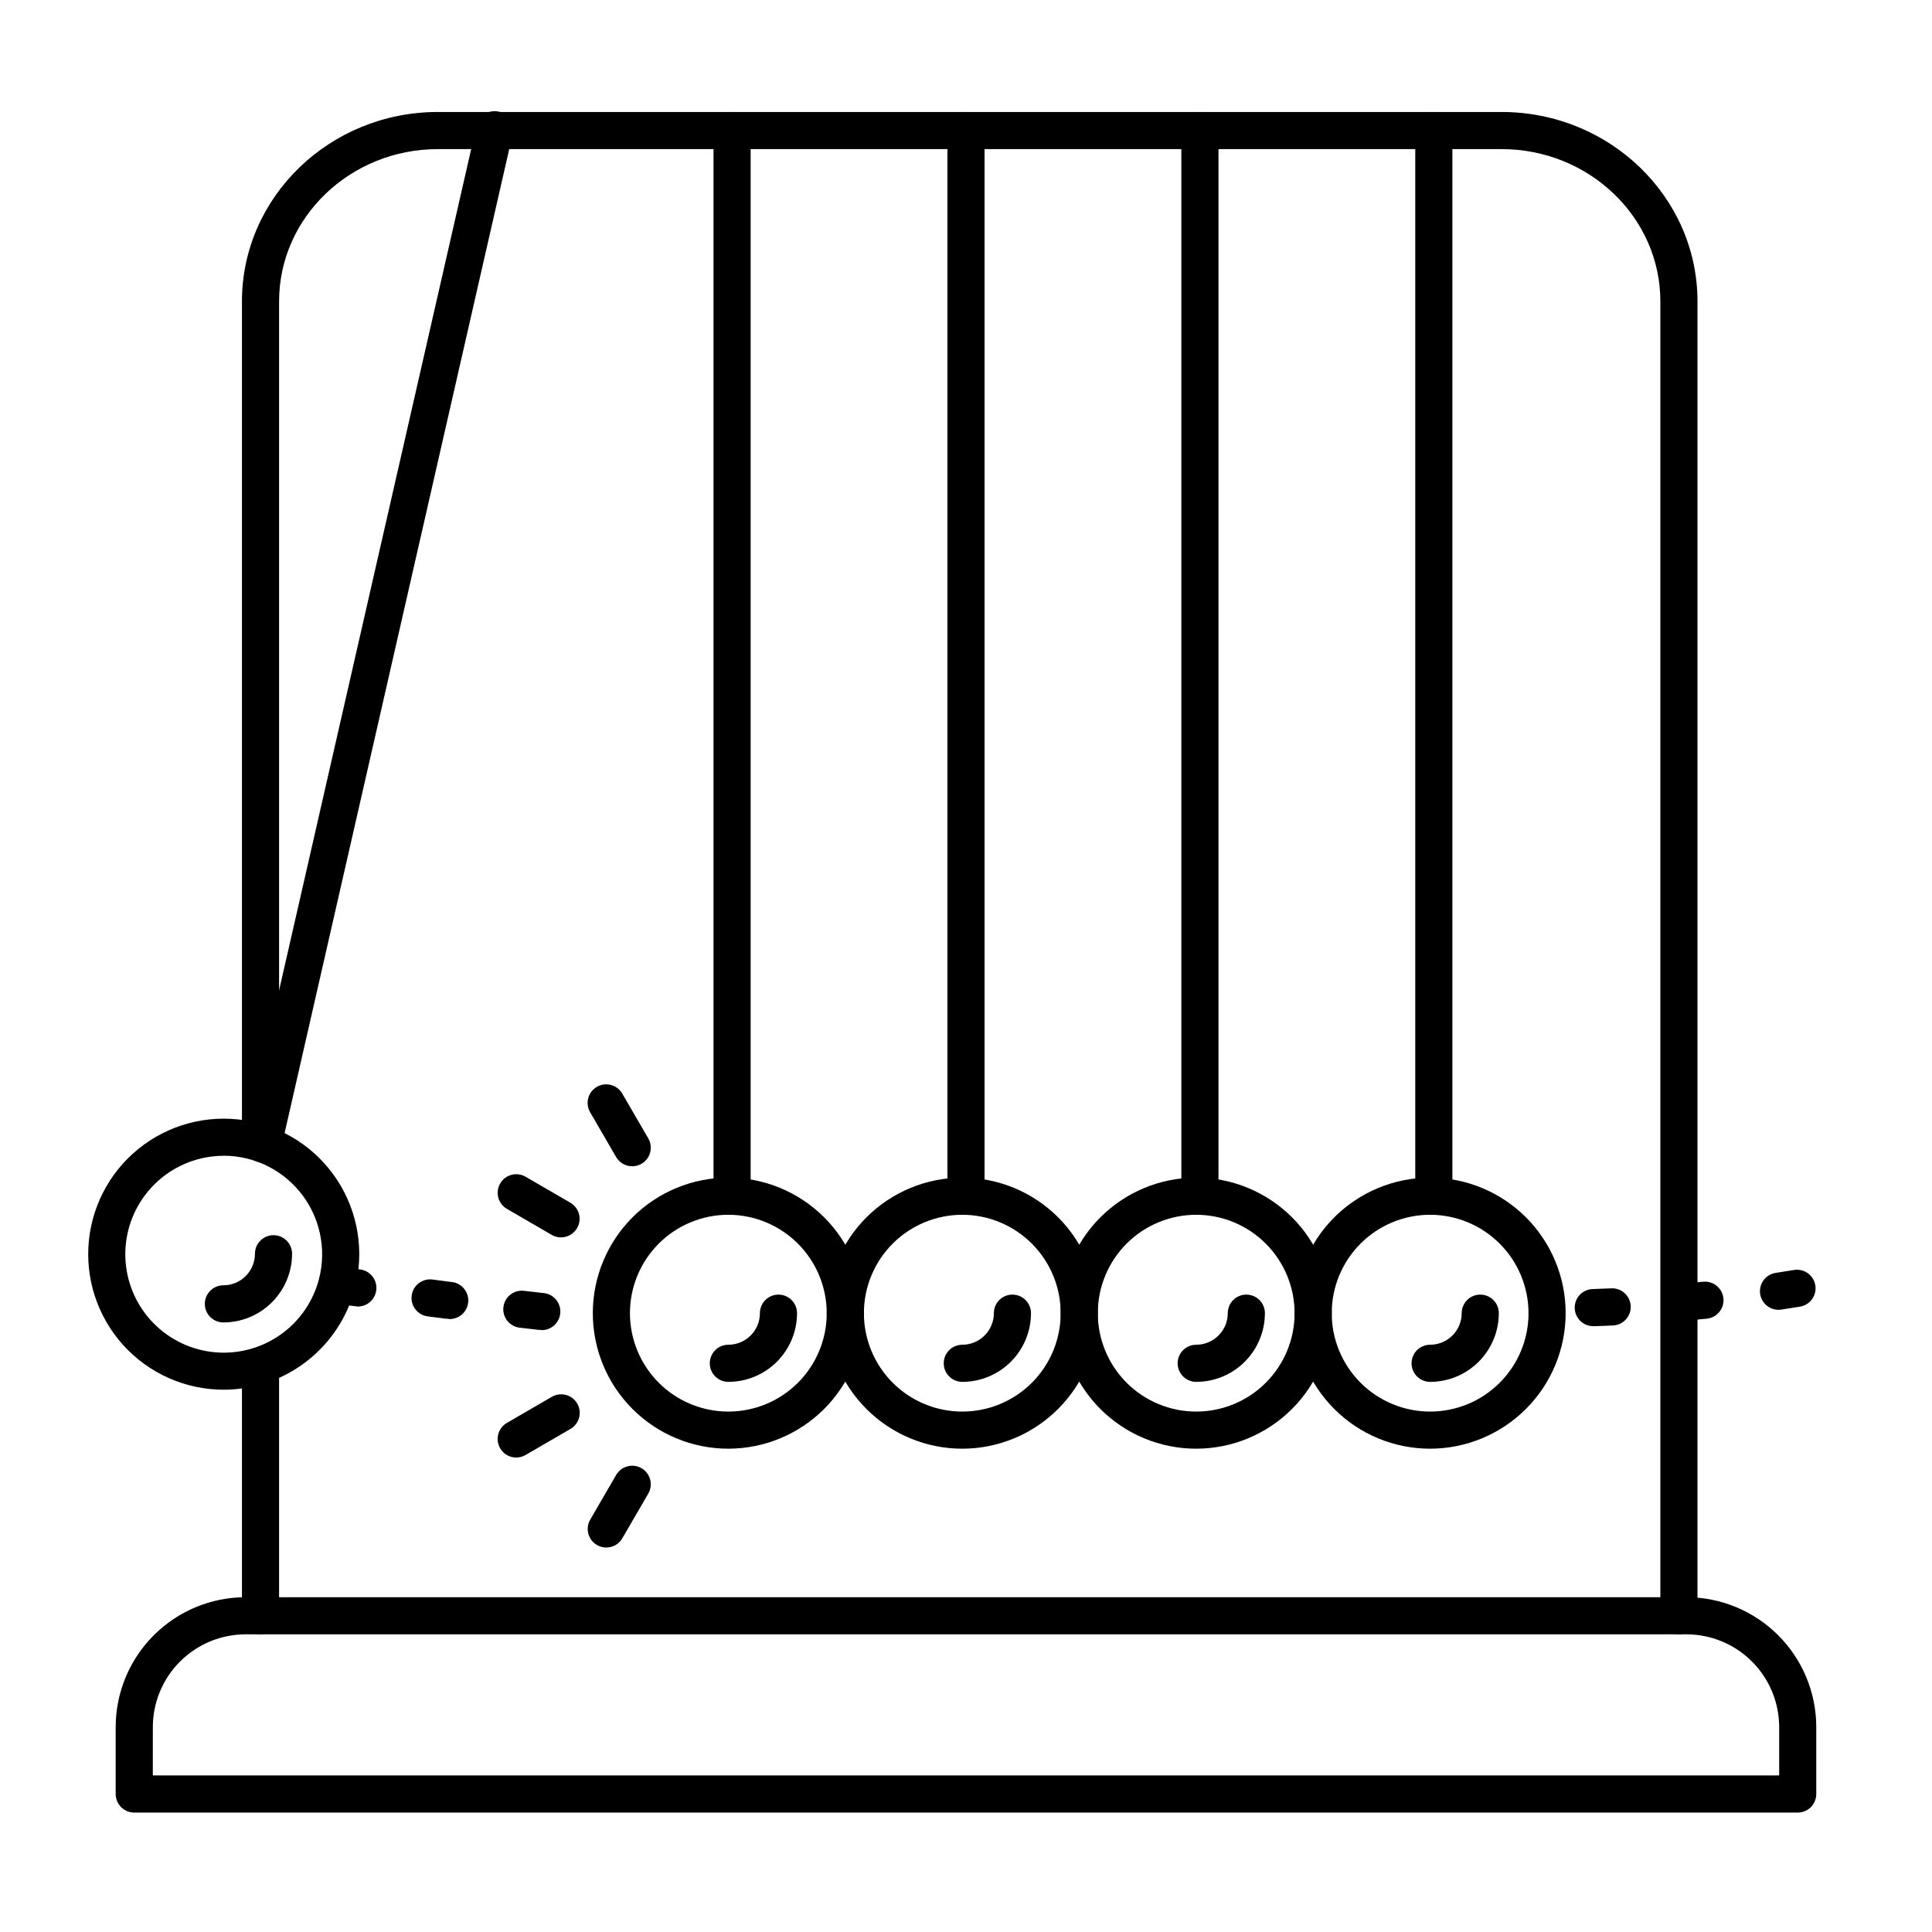 <?xml version="1.0" encoding="UTF-8"?>
<!-- Uploaded to: SVG Repo, www.svgrepo.com, Generator: SVG Repo Mixer Tools -->
<svg fill="#000000" width="800px" height="800px" version="1.1" viewBox="144 144 512 512" xmlns="http://www.w3.org/2000/svg">
 <g>
  <path d="m620.41 624.35h-440.83c-2.719 0-4.922-2.203-4.922-4.922v-17.711c0-9.133 3.629-17.895 10.09-24.352 6.457-6.461 15.219-10.09 24.352-10.09h381.79c9.133 0 17.895 3.629 24.352 10.09 6.461 6.457 10.09 15.219 10.09 24.352v17.711c0 1.305-0.52 2.559-1.441 3.481s-2.176 1.441-3.481 1.441zm-435.91-9.84h431v-12.793c0-6.523-2.594-12.781-7.207-17.395-4.613-4.613-10.871-7.207-17.395-7.207h-381.79c-6.523 0-12.781 2.594-17.395 7.207s-7.207 10.871-7.207 17.395z"/>
  <path d="m461.01 527.92c-9.527 0-18.66-3.781-25.398-10.52-6.734-6.734-10.52-15.871-10.52-25.395 0-9.527 3.785-18.66 10.52-25.398 6.738-6.734 15.871-10.52 25.398-10.52 9.523 0 18.66 3.785 25.395 10.52 6.738 6.738 10.52 15.871 10.52 25.398-0.008 9.52-3.797 18.652-10.531 25.383-6.731 6.734-15.863 10.523-25.383 10.531zm0-61.992c-6.918 0-13.551 2.75-18.441 7.637-4.887 4.891-7.637 11.523-7.637 18.441 0 6.914 2.75 13.547 7.637 18.438 4.891 4.891 11.523 7.637 18.441 7.637 6.914 0 13.547-2.746 18.438-7.637 4.891-4.891 7.637-11.523 7.637-18.438-0.008-6.914-2.758-13.543-7.644-18.43-4.891-4.891-11.516-7.641-18.43-7.648z"/>
  <path d="m461.99 465.93c-2.719 0-4.922-2.203-4.922-4.918v-282.41c0-2.719 2.203-4.918 4.922-4.918 2.715 0 4.918 2.199 4.918 4.918v282.41c0 1.305-0.52 2.555-1.441 3.477-0.922 0.926-2.172 1.441-3.477 1.441z"/>
  <path d="m523 527.92c-9.527 0-18.66-3.781-25.398-10.52-6.734-6.734-10.52-15.871-10.52-25.395 0-9.527 3.785-18.66 10.52-25.398 6.738-6.734 15.871-10.52 25.398-10.52 9.523 0 18.66 3.785 25.395 10.52 6.738 6.738 10.52 15.871 10.52 25.398-0.008 9.52-3.797 18.652-10.531 25.383-6.731 6.734-15.863 10.523-25.383 10.531zm0-61.992c-6.918 0-13.551 2.75-18.441 7.637-4.887 4.891-7.637 11.523-7.637 18.441 0 6.914 2.75 13.547 7.637 18.438 4.891 4.891 11.523 7.637 18.441 7.637 6.914 0 13.547-2.746 18.438-7.637s7.637-11.523 7.637-18.438c-0.008-6.914-2.758-13.543-7.644-18.43-4.891-4.891-11.516-7.641-18.43-7.648z"/>
  <path d="m523.98 465.93c-2.719 0-4.922-2.203-4.922-4.918v-282.41c0-2.719 2.203-4.918 4.922-4.918 2.715 0 4.918 2.199 4.918 4.918v282.41c0 1.305-0.52 2.555-1.441 3.477-0.922 0.926-2.172 1.441-3.477 1.441z"/>
  <path d="m399.02 527.92c-9.527 0-18.66-3.781-25.398-10.52-6.734-6.734-10.52-15.871-10.52-25.395 0-9.527 3.785-18.66 10.52-25.398 6.738-6.734 15.871-10.52 25.398-10.52 9.523 0 18.66 3.785 25.395 10.52 6.738 6.738 10.52 15.871 10.52 25.398-0.008 9.52-3.797 18.652-10.531 25.383-6.731 6.734-15.863 10.523-25.383 10.531zm0-61.992c-6.918 0-13.551 2.75-18.441 7.637-4.887 4.891-7.637 11.523-7.637 18.441 0 6.914 2.75 13.547 7.637 18.438 4.891 4.891 11.523 7.637 18.441 7.637 6.914 0 13.547-2.746 18.438-7.637s7.637-11.523 7.637-18.438c-0.008-6.914-2.758-13.543-7.644-18.43-4.891-4.891-11.516-7.641-18.43-7.648z"/>
  <path d="m400 465.93c-2.719 0-4.922-2.203-4.922-4.918v-282.41c0-2.719 2.203-4.918 4.922-4.918 2.715 0 4.918 2.199 4.918 4.918v282.41c0 1.305-0.52 2.555-1.441 3.477-0.922 0.926-2.172 1.441-3.477 1.441z"/>
  <path d="m337.02 527.92c-9.527 0-18.66-3.781-25.398-10.52-6.734-6.734-10.52-15.871-10.52-25.395 0-9.527 3.785-18.66 10.52-25.398 6.738-6.734 15.871-10.52 25.398-10.52 9.523 0 18.66 3.785 25.395 10.52 6.738 6.738 10.52 15.871 10.52 25.398-0.008 9.52-3.797 18.652-10.531 25.383-6.731 6.734-15.863 10.523-25.383 10.531zm0-61.992c-6.918 0-13.551 2.75-18.441 7.637-4.887 4.891-7.637 11.523-7.637 18.441 0 6.914 2.75 13.547 7.637 18.438 4.891 4.891 11.523 7.637 18.441 7.637 6.914 0 13.547-2.746 18.438-7.637 4.891-4.891 7.637-11.523 7.637-18.438-0.008-6.914-2.758-13.543-7.644-18.43-4.891-4.891-11.516-7.641-18.43-7.648z"/>
  <path d="m338.01 465.93c-2.719 0-4.922-2.203-4.922-4.918v-282.41c0-2.719 2.203-4.918 4.922-4.918 2.715 0 4.918 2.199 4.918 4.918v282.41c0 1.305-0.52 2.555-1.441 3.477-0.922 0.926-2.172 1.441-3.477 1.441z"/>
  <path d="m203.27 512.29c-10.172-0.008-19.863-4.324-26.668-11.883-6.805-7.559-10.09-17.648-9.031-27.766 1.055-10.113 6.352-19.309 14.574-25.297 8.219-5.988 18.594-8.211 28.547-6.117 9.953 2.098 18.551 8.312 23.66 17.109 5.106 8.797 6.246 19.344 3.133 29.027-2.336 7.238-6.906 13.551-13.055 18.027-6.144 4.481-13.555 6.894-21.16 6.898zm0-61.992c-6.449 0.004-12.668 2.402-17.453 6.723-4.789 4.32-7.805 10.262-8.469 16.676-0.664 6.418 1.07 12.852 4.871 18.059 3.801 5.211 9.398 8.828 15.707 10.156 6.312 1.328 12.891 0.27 18.469-2.969 5.578-3.238 9.758-8.43 11.73-14.57 2.547-7.941 1.145-16.625-3.769-23.363-4.914-6.738-12.754-10.727-21.094-10.73z"/>
  <path d="m213.72 452.09c-0.371 0-0.742-0.043-1.105-0.125-1.273-0.293-2.379-1.078-3.074-2.184-0.695-1.109-0.918-2.449-0.625-3.723l61.324-268.55c0.238-1.32 1.008-2.488 2.129-3.227 1.121-0.742 2.496-0.992 3.805-0.691 1.312 0.297 2.441 1.117 3.129 2.269 0.691 1.156 0.879 2.539 0.52 3.836l-61.312 268.57c-0.508 2.234-2.496 3.824-4.789 3.824z"/>
  <path d="m588.93 577.12c-2.715 0-4.918-2.199-4.918-4.918v-348.34c0-22.25-18.875-40.344-42.066-40.344h-281.92c-23.191 0-42.066 18.105-42.066 40.344v223c0 2.715-2.203 4.918-4.918 4.918-2.719 0-4.922-2.203-4.922-4.918v-223c0-27.68 23.281-50.184 51.906-50.184h281.92c28.625 0 51.906 22.512 51.906 50.184v348.34c0 1.305-0.52 2.555-1.441 3.481-0.922 0.922-2.176 1.438-3.481 1.438z"/>
  <path d="m213.04 577.12c-2.719 0-4.922-2.199-4.922-4.918v-64.816c0-2.719 2.203-4.922 4.922-4.922 2.715 0 4.918 2.203 4.918 4.922v64.816c0 1.305-0.516 2.555-1.441 3.481-0.922 0.922-2.172 1.438-3.477 1.438z"/>
  <path d="m287.31 496.43h-0.562l-4.922-0.57h0.004c-1.316-0.125-2.527-0.773-3.363-1.805-0.832-1.027-1.215-2.348-1.059-3.664 0.152-1.316 0.828-2.512 1.875-3.32 1.051-0.812 2.379-1.164 3.691-0.98l4.871 0.562v-0.004c2.715 0.152 4.793 2.481 4.644 5.195-0.152 2.719-2.481 4.797-5.199 4.644zm-24.422-2.953v0.004c-0.207 0.012-0.418 0.012-0.629 0l-4.922-0.629v-0.004c-2.695-0.352-4.594-2.824-4.238-5.519 0.352-2.695 2.824-4.594 5.519-4.242l4.859 0.629v0.004c2.719 0.168 4.781 2.512 4.613 5.231-0.172 2.715-2.516 4.781-5.231 4.609zm-24.375-3.297 0.004 0.004c-0.238-0.004-0.477-0.02-0.711-0.051l-4.922-0.707h0.004c-2.691-0.395-4.555-2.894-4.16-5.586 0.395-2.688 2.894-4.551 5.586-4.156l4.852 0.707c2.715 0.191 4.766 2.547 4.574 5.266-0.191 2.719-2.547 4.766-5.266 4.574z"/>
  <path d="m566.3 495.45c-2.719 0.035-4.949-2.137-4.984-4.856-0.035-2.715 2.137-4.949 4.856-4.984 0 0 1.801-0.051 4.84-0.188 2.719-0.121 5.019 1.984 5.141 4.699 0.125 2.719-1.98 5.019-4.695 5.144-3.188 0.148-5.027 0.195-5.027 0.195zm24.602-1.496h-0.004c-2.715 0.117-5.012-1.996-5.125-4.711-0.113-2.719 1.996-5.012 4.711-5.129 1.574-0.129 3.188-0.285 4.852-0.441 2.703-0.27 5.117 1.699 5.387 4.402 0.273 2.703-1.699 5.117-4.402 5.391l-4.922 0.461zm24.453-2.844h-0.004c-2.586 0.016-4.742-1.977-4.93-4.559-0.191-2.578 1.648-4.867 4.211-5.231 1.594-0.234 3.188-0.492 4.781-0.758 2.684-0.445 5.219 1.367 5.664 4.051 0.445 2.68-1.367 5.215-4.051 5.66-1.645 0.277-3.285 0.531-4.922 0.777h0.004c-0.254 0.043-0.512 0.062-0.77 0.059z"/>
  <path d="m311.54 453.07c-1.758 0.004-3.387-0.934-4.269-2.457l-6.887-11.867c-0.652-1.133-0.828-2.477-0.492-3.738 0.34-1.262 1.164-2.336 2.297-2.988 2.356-1.359 5.367-0.551 6.727 1.805l6.887 11.867c1.359 2.352 0.555 5.363-1.801 6.723-0.746 0.434-1.594 0.66-2.461 0.656z"/>
  <path d="m280.82 530.26c-2.234 0.008-4.191-1.492-4.769-3.648s0.371-4.434 2.309-5.543l11.867-6.887c1.133-0.664 2.481-0.848 3.746-0.512 1.266 0.332 2.348 1.16 3.004 2.293 0.656 1.137 0.832 2.484 0.488 3.75s-1.18 2.34-2.316 2.988l-11.867 6.887c-0.75 0.438-1.598 0.668-2.461 0.672z"/>
  <path d="m292.68 471.92c-0.863 0.004-1.715-0.223-2.461-0.656l-11.867-6.887v-0.004c-2.356-1.359-3.164-4.367-1.805-6.727 1.359-2.356 4.371-3.164 6.727-1.805l11.867 6.887v0.004c1.926 1.113 2.867 3.383 2.289 5.531-0.574 2.152-2.523 3.648-4.75 3.648z"/>
  <path d="m304.67 554.11c-0.863 0.004-1.711-0.227-2.461-0.66-2.352-1.359-3.156-4.367-1.801-6.719l6.887-11.867h0.004c1.367-2.336 4.359-3.125 6.703-1.773s3.152 4.34 1.816 6.691l-6.887 11.867c-0.879 1.523-2.504 2.461-4.262 2.461z"/>
  <path d="m523 510.21c-2.719 0-4.922-2.203-4.922-4.922 0-2.715 2.203-4.918 4.922-4.918 4.617-0.004 8.359-3.746 8.363-8.363 0-2.719 2.203-4.922 4.918-4.922 2.719 0 4.922 2.203 4.922 4.922-0.004 4.824-1.926 9.453-5.336 12.867-3.414 3.41-8.043 5.332-12.867 5.336z"/>
  <path d="m461.01 510.21c-2.719 0-4.922-2.203-4.922-4.922 0-2.715 2.203-4.918 4.922-4.918 4.617-0.004 8.359-3.746 8.363-8.363 0-2.719 2.203-4.922 4.918-4.922 2.719 0 4.922 2.203 4.922 4.922-0.004 4.824-1.926 9.453-5.336 12.867-3.414 3.41-8.043 5.332-12.867 5.336z"/>
  <path d="m399.02 510.21c-2.719 0-4.922-2.203-4.922-4.922 0-2.715 2.203-4.918 4.922-4.918 4.617-0.004 8.359-3.746 8.363-8.363 0-2.719 2.203-4.922 4.918-4.922 2.719 0 4.922 2.203 4.922 4.922-0.004 4.824-1.926 9.453-5.336 12.867-3.414 3.41-8.043 5.332-12.867 5.336z"/>
  <path d="m337.02 510.21c-2.719 0-4.922-2.203-4.922-4.922 0-2.715 2.203-4.918 4.922-4.918 4.617-0.004 8.359-3.746 8.363-8.363 0-2.719 2.203-4.922 4.918-4.922 2.719 0 4.922 2.203 4.922 4.922-0.004 4.824-1.926 9.453-5.336 12.867-3.414 3.41-8.043 5.332-12.867 5.336z"/>
  <path d="m203.2 494.46c-2.719 0-4.922-2.199-4.922-4.918s2.203-4.922 4.922-4.922c4.617-0.004 8.355-3.746 8.363-8.363 0-2.715 2.203-4.918 4.918-4.918 2.719 0 4.922 2.203 4.922 4.918-0.004 4.828-1.926 9.453-5.34 12.867-3.41 3.414-8.039 5.332-12.863 5.336z"/>
 </g>
</svg>